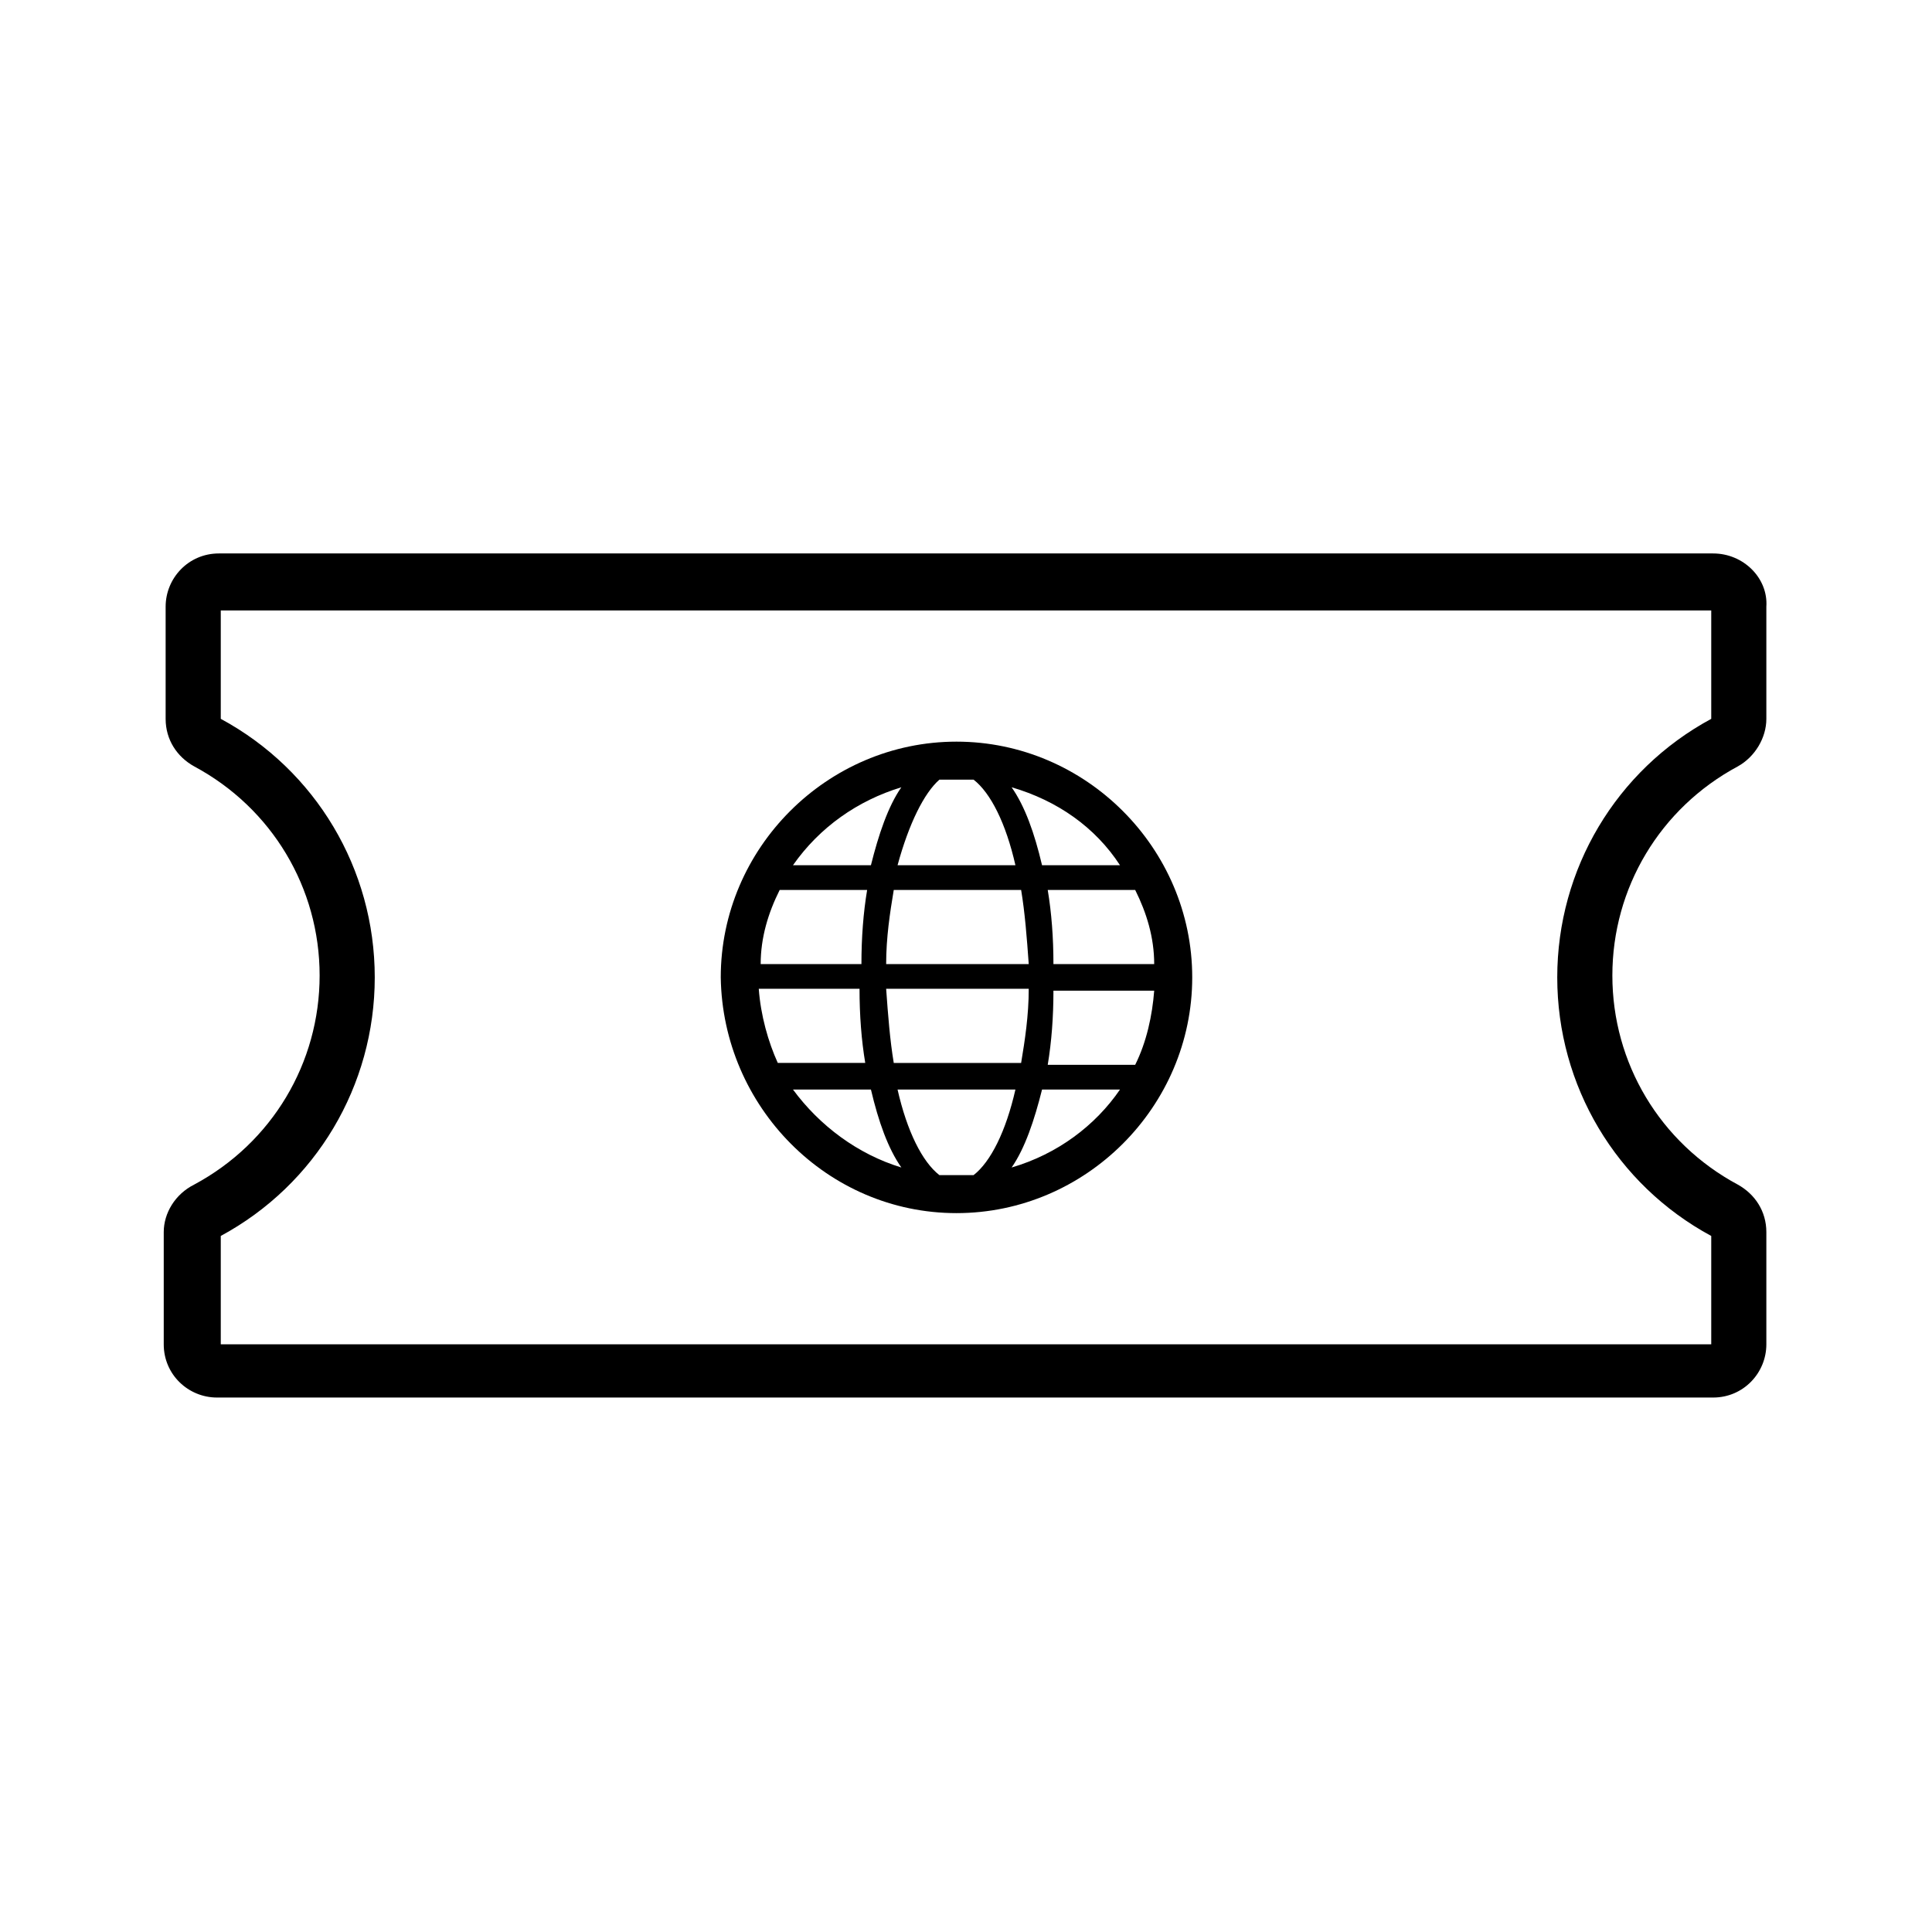 <?xml version="1.0" encoding="UTF-8"?>
<!-- Uploaded to: ICON Repo, www.svgrepo.com, Generator: ICON Repo Mixer Tools -->
<svg fill="#000000" width="800px" height="800px" version="1.1" viewBox="144 144 512 512" xmlns="http://www.w3.org/2000/svg">
 <g>
  <path d="m397.48 465.49c34.258 0 62.473-28.215 62.473-62.473 0-34.258-28.215-62.473-62.473-62.473-34.258 0-62.473 28.215-62.473 62.473 0.504 34.262 28.211 62.473 62.473 62.473zm-43.328-32.746h20.656c2.016 8.566 4.535 15.617 8.062 20.656-11.59-3.527-21.664-11.082-28.719-20.656zm62.473-26.703c0 7.055-1.008 13.602-2.016 19.648h-33.754c-1.008-6.047-1.512-12.594-2.016-19.648zm-37.785-6.547c0-7.055 1.008-13.602 2.016-19.648h33.754c1.008 6.047 1.512 12.594 2.016 19.648zm23.176 55.922h-4.535-4.535c-4.535-3.527-8.566-11.586-11.082-22.672h31.234c-2.519 11.082-6.551 19.145-11.082 22.672zm10.074-2.016c3.527-5.039 6.047-12.594 8.062-20.656h20.656c-6.551 9.574-16.629 17.129-28.719 20.656zm32.746-27.207h-23.176c1.008-6.047 1.512-12.594 1.512-19.648h26.703c-0.504 6.551-2.016 13.605-5.039 19.648zm0-46.348c3.023 6.047 5.039 12.594 5.039 19.648h-26.703c0-7.055-0.504-13.602-1.512-19.648zm-4.027-6.551h-20.656c-2.016-8.566-4.535-15.617-8.062-20.656 12.09 3.527 22.168 10.578 28.719 20.656zm-47.863-22.672h4.535 4.535c4.535 3.527 8.566 11.586 11.082 22.672h-31.234c3.019-11.086 7.051-19.145 11.082-22.672zm-10.078 2.016c-3.527 5.039-6.047 12.594-8.062 20.656h-20.656c7.059-10.078 17.133-17.129 28.719-20.656zm-32.242 27.207h23.176c-1.008 6.047-1.512 12.594-1.512 19.648h-26.703c0-7.055 2.016-13.605 5.039-19.648zm-5.543 26.195h26.703c0 7.055 0.504 13.602 1.512 19.648h-23.176c-2.519-5.539-4.535-12.594-5.039-19.648z"/>
  <path d="m598 290.67h-396c-8.062 0-14.105 6.551-14.105 14.105v29.727c0 5.543 3.023 10.078 7.559 12.594 20.656 11.082 33.25 32.242 33.25 55.418s-12.594 44.336-33.25 55.418c-5.039 2.523-8.062 7.559-8.062 12.598v29.727c0 8.062 6.551 14.105 14.105 14.105h396.5c8.062 0 14.105-6.551 14.105-14.105v-29.727c0-5.543-3.023-10.078-7.559-12.594-20.656-11.082-33.25-32.242-33.25-55.418s12.594-44.336 33.25-55.418c4.535-2.519 7.559-7.559 7.559-12.594v-29.727c0.504-7.559-6.047-14.109-14.105-14.109zm-0.504 43.832c-25.191 13.602-40.809 39.801-40.809 68.52s15.617 54.914 40.809 68.52v28.719l-394.99-0.004v-28.719c25.191-13.602 40.809-39.801 40.809-68.52s-15.617-54.914-40.809-68.52v-28.719h394.99z"/>
 </g>
</svg>